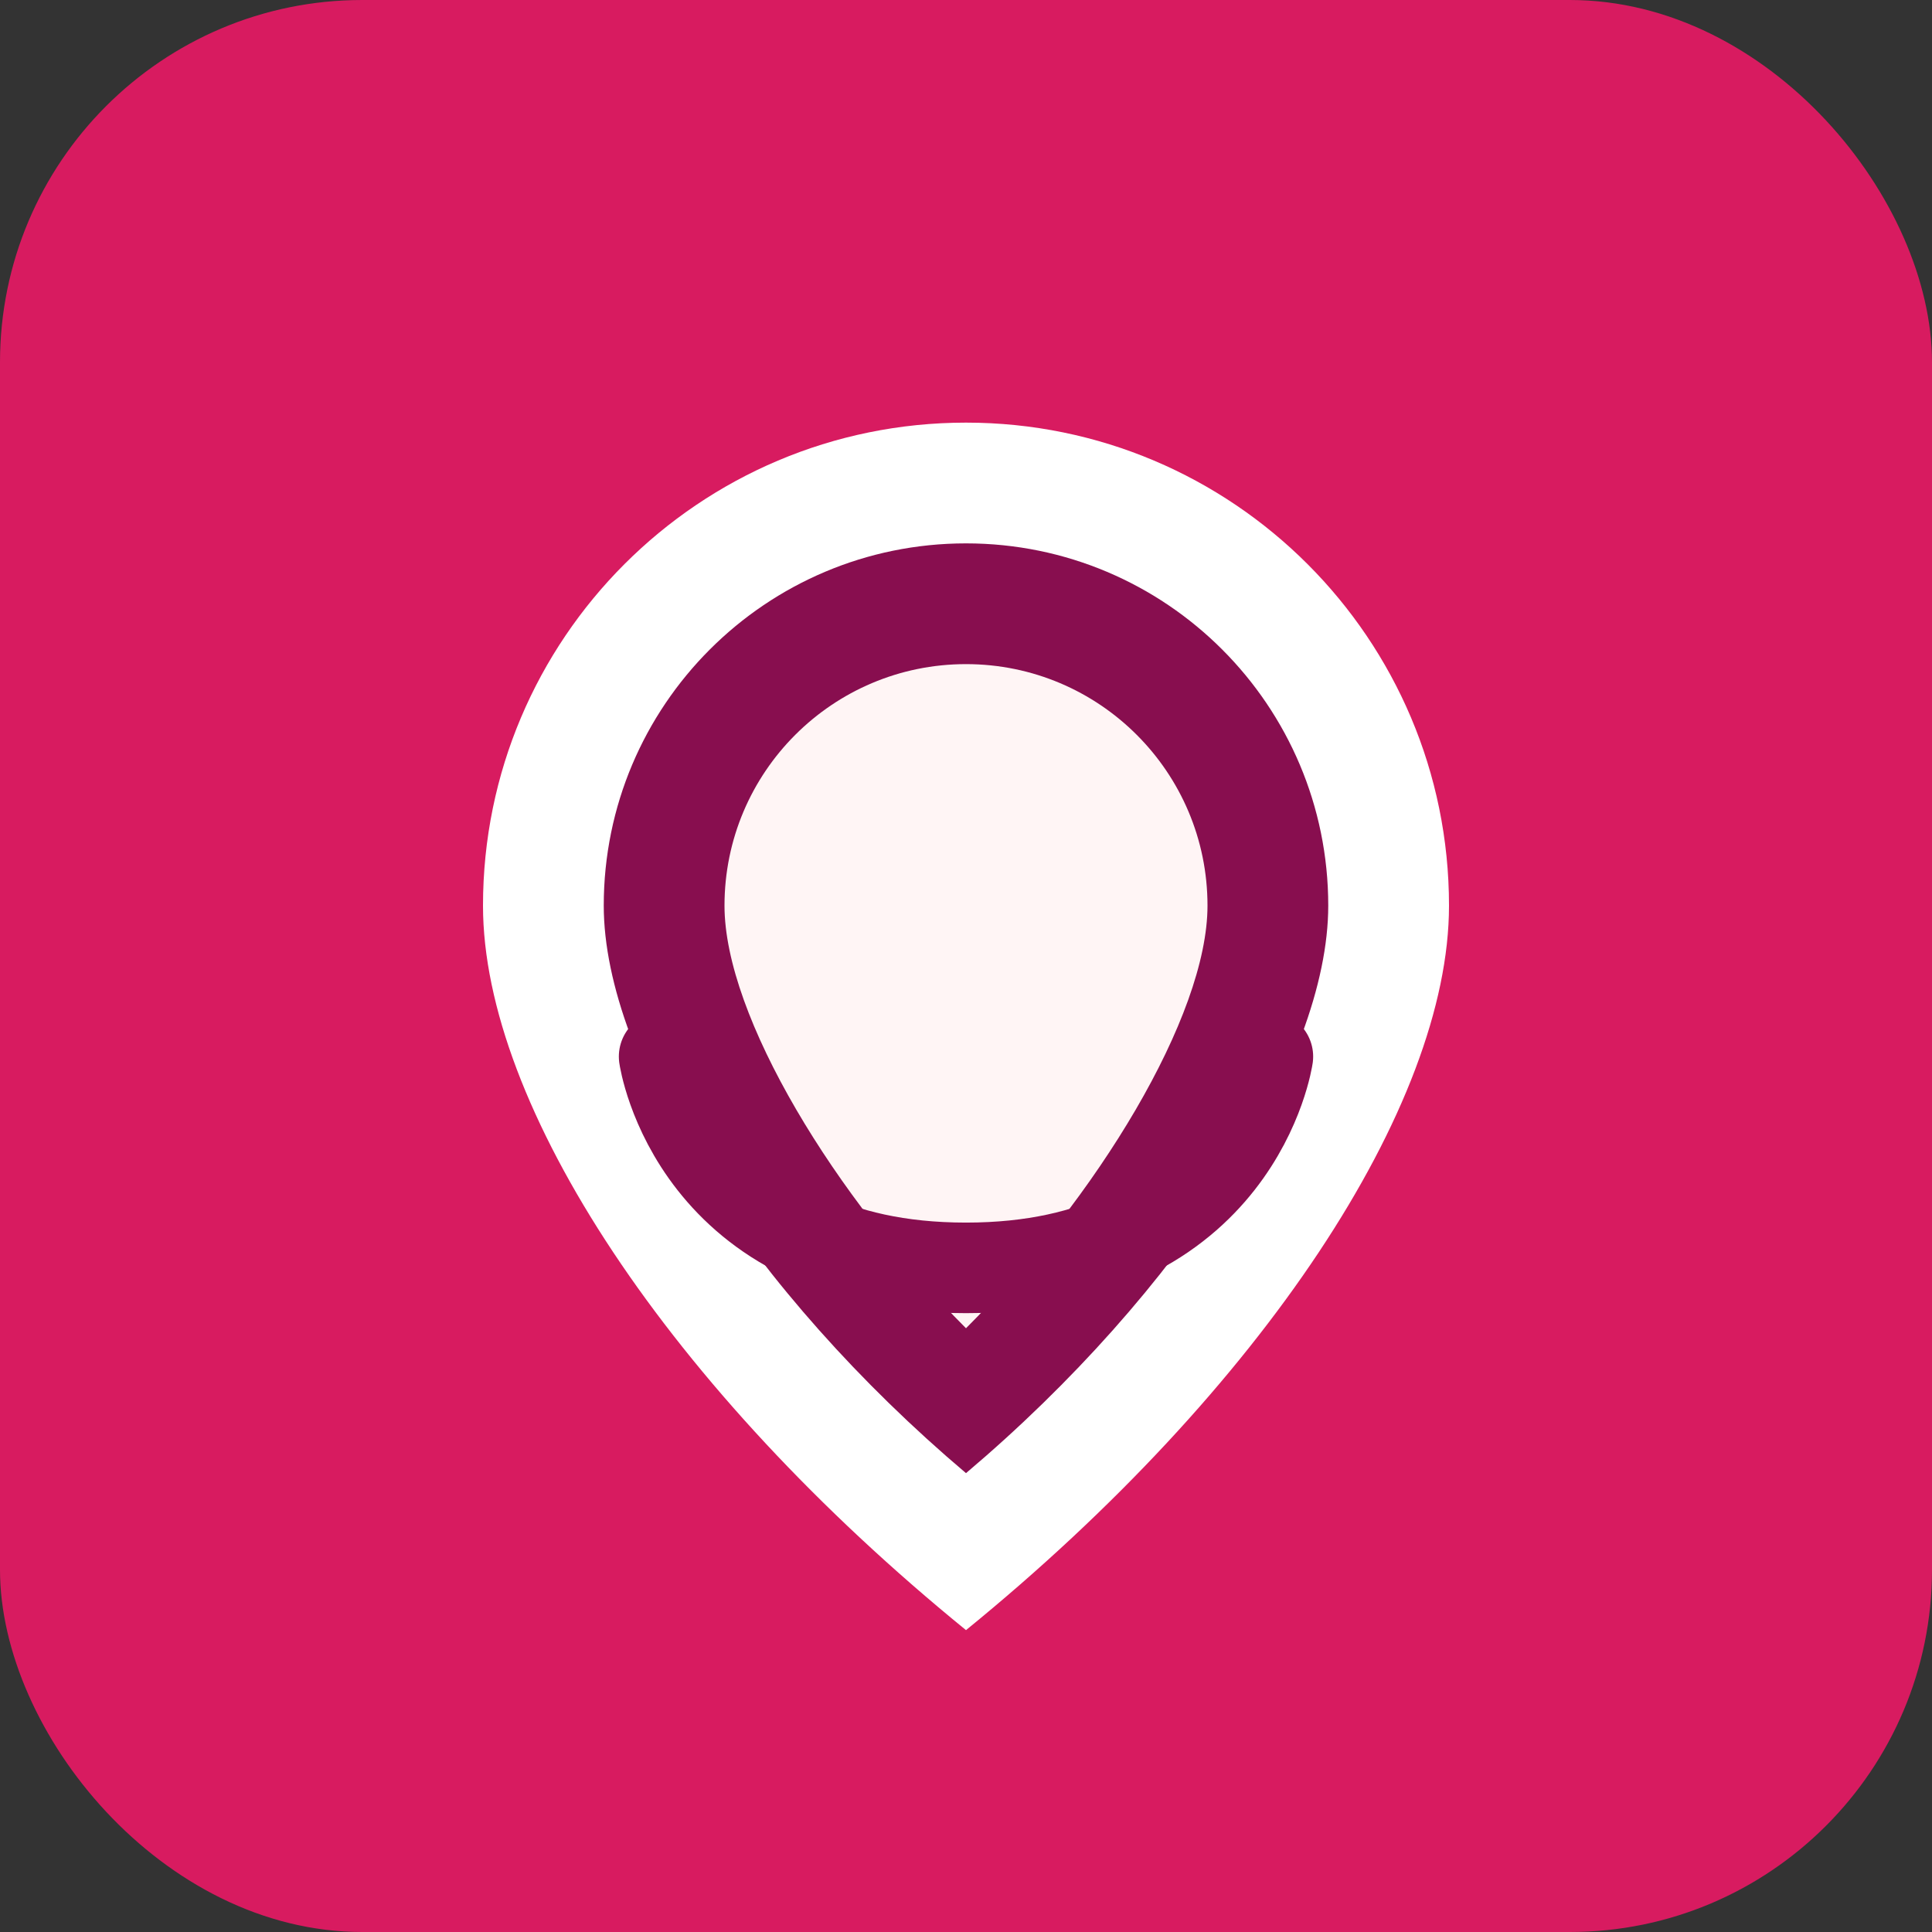 <?xml version="1.0" encoding="UTF-8"?>
<svg width="32" height="32" viewBox="0 0 32 32" fill="none" xmlns="http://www.w3.org/2000/svg">
  <rect x="0" y="0" width="32" height="32" fill="#333333" stroke="none"/>
  <rect width="32" height="32" rx="6" fill="#D81B60"/>
  <path d="M16 7C11.582 7 8 10.582 8 15C8 18.313 11.087 23 16 27C20.913 23 24 18.313 24 15C24 10.582 20.418 7 16 7Z" fill="white"/>
  <path d="M16 9C12.686 9 10 11.686 10 15C10 17.594 12.46 21.406 16 24.4C19.54 21.406 22 17.594 22 15C22 11.686 19.314 9 16 9Z" fill="#880E4F"/>
  <path d="M16 11C13.791 11 12 12.791 12 15C12 16.835 13.833 19.835 16 22C18.167 19.835 20 16.835 20 15C20 12.791 18.209 11 16 11Z" fill="#FFF5F5"/>
  <path d="M11 17.5C11 17.5 11.5 21 16 21C20.5 21 21 17.5 21 17.5" stroke="#880E4F" stroke-width="1.5" stroke-linecap="round"/>
</svg>